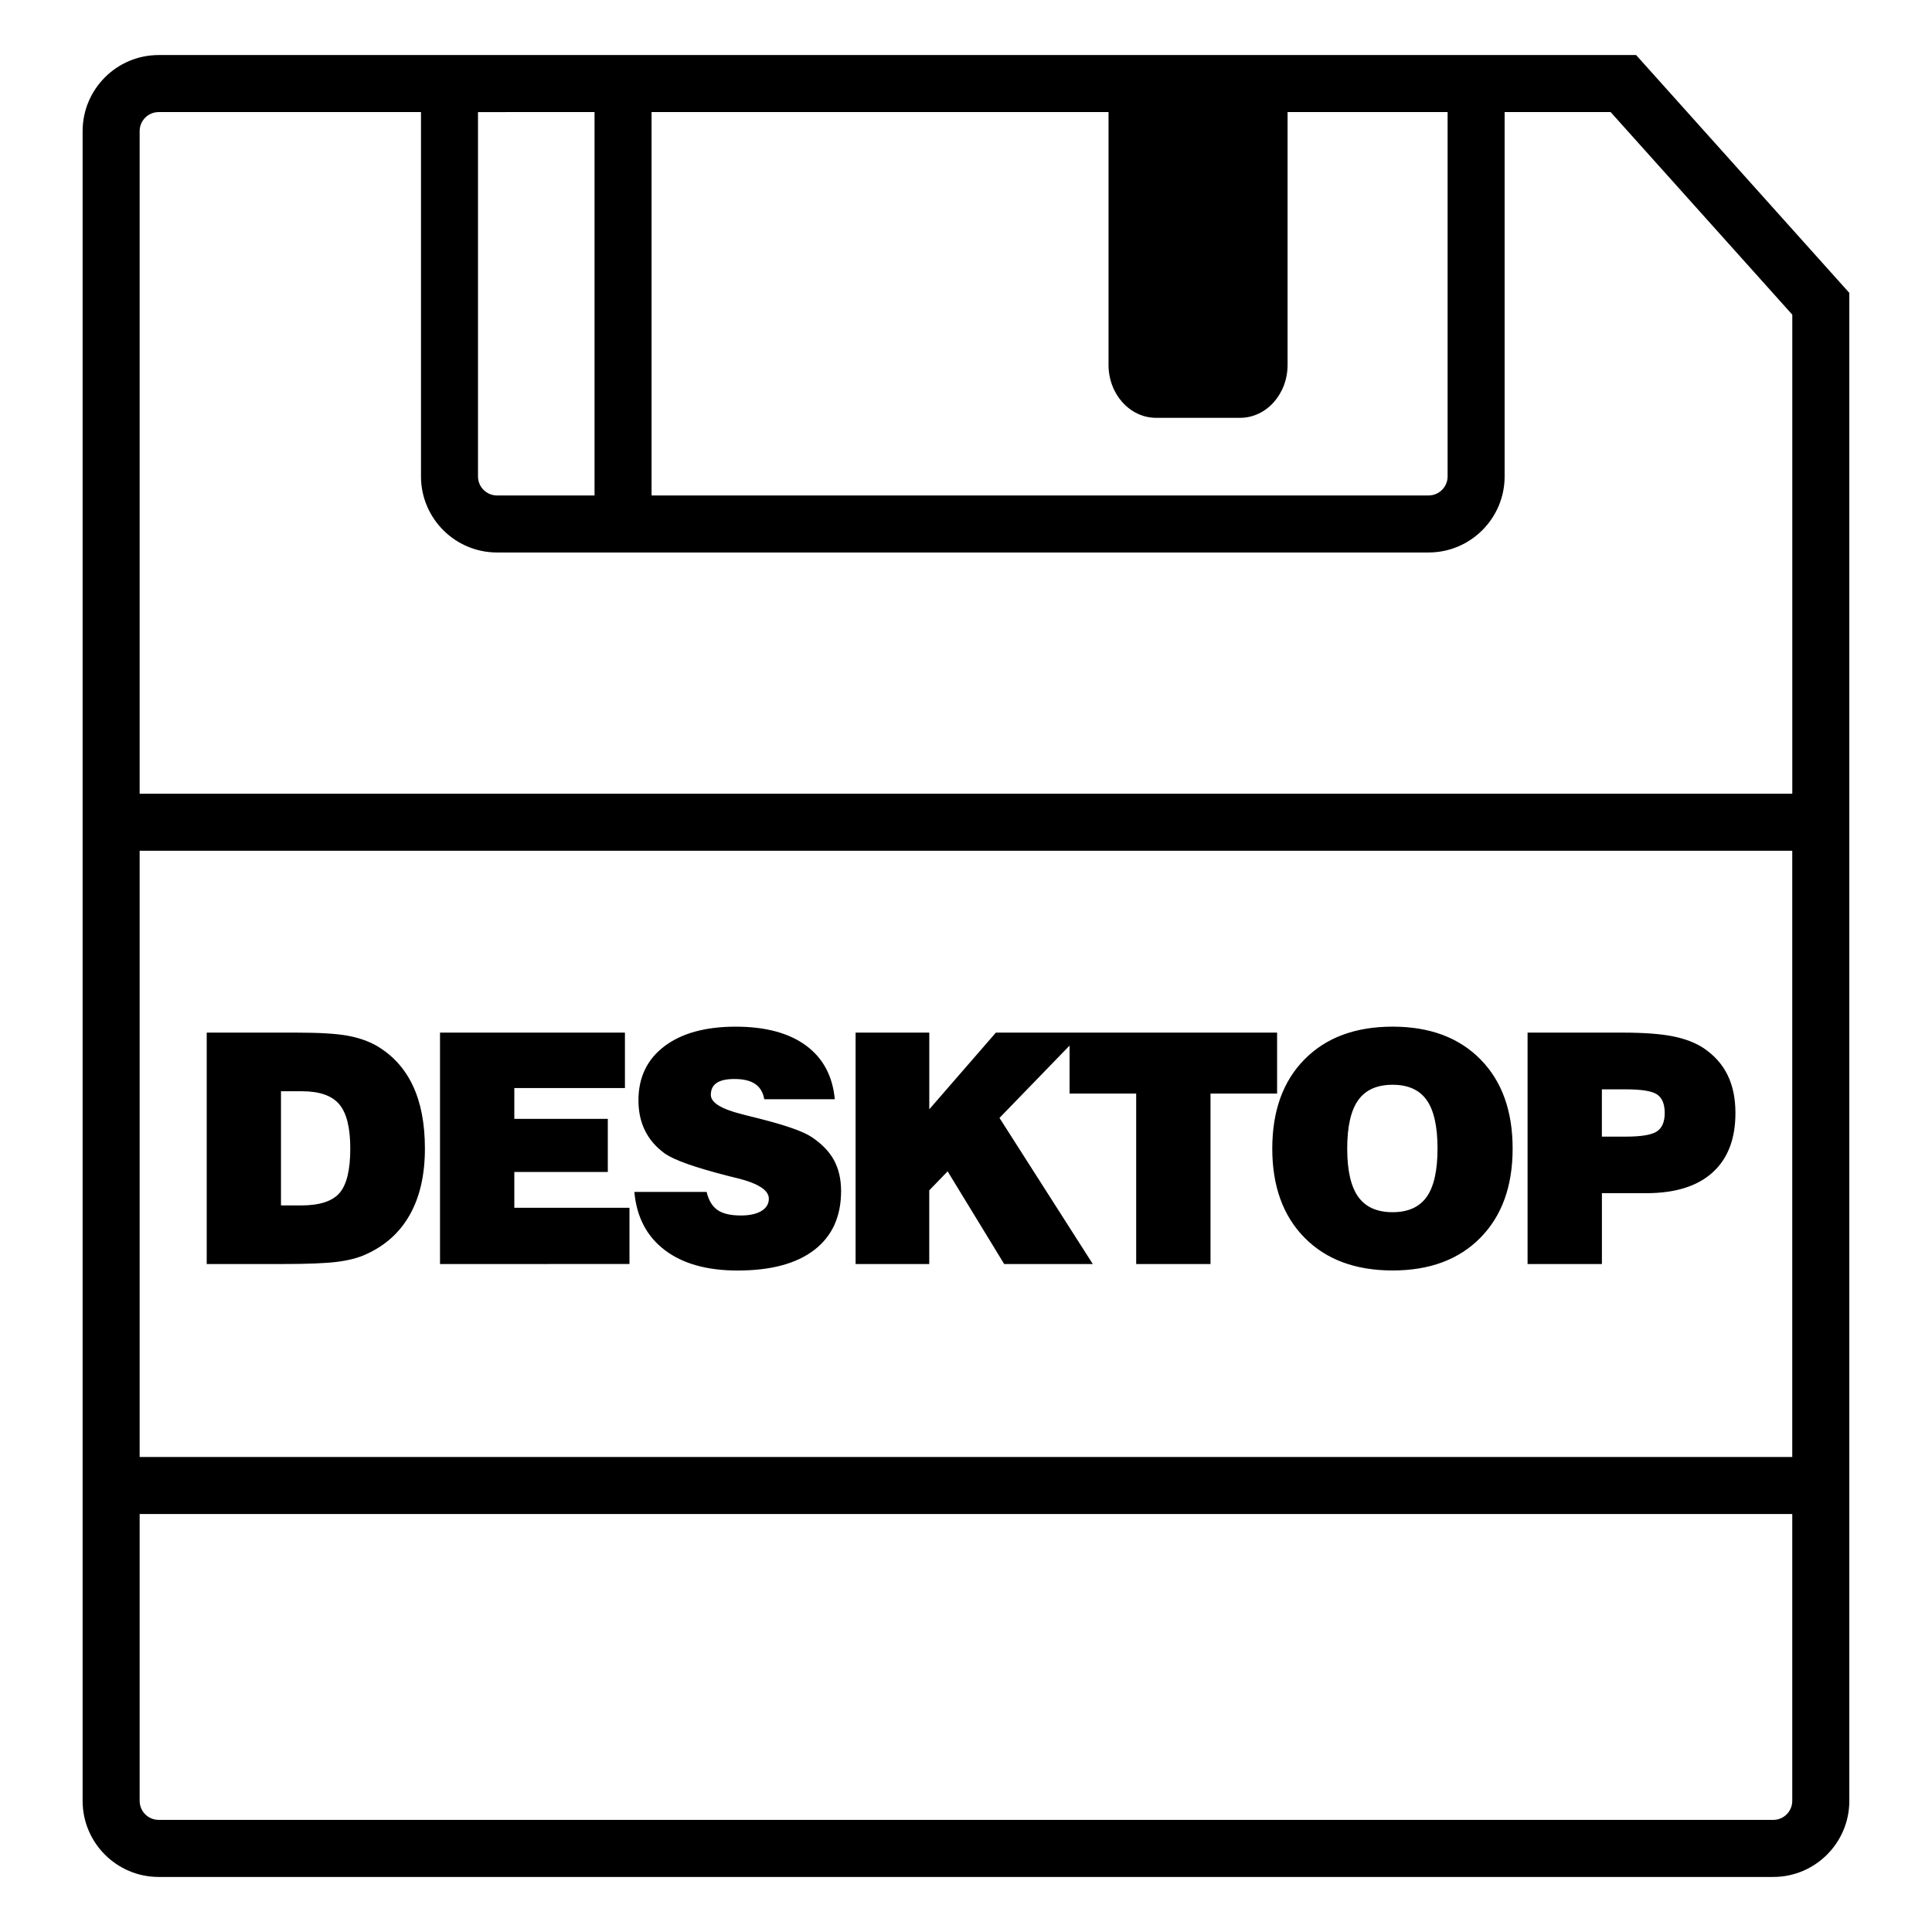 <?xml version="1.0" encoding="UTF-8"?>
<!-- Uploaded to: SVG Repo, www.svgrepo.com, Generator: SVG Repo Mixer Tools -->
<svg fill="#000000" width="800px" height="800px" version="1.1" viewBox="144 144 512 512" xmlns="http://www.w3.org/2000/svg">
 <path d="m198.78 478.98v-61.324h23.816c6.051 0 10.555 0.273 13.508 0.812 2.957 0.539 5.531 1.438 7.723 2.684 4.246 2.5 7.438 6.012 9.574 10.535 2.137 4.523 3.203 10.086 3.203 16.691 0 6.938-1.324 12.777-3.977 17.508-2.648 4.731-6.555 8.246-11.719 10.555-1.996 0.918-4.504 1.566-7.516 1.953s-7.836 0.586-14.469 0.586zm19.688-15.527h5.289c4.914 0 8.316-1.094 10.219-3.289 1.898-2.191 2.852-6.117 2.852-11.777 0-5.523-0.973-9.438-2.918-11.738-1.945-2.309-5.246-3.457-9.91-3.457h-5.535v30.262zm42.141 15.527v-61.324h49.004v14.695h-29.312v8.16h24.777v14.07h-24.777v9.492h30.516v14.902zm51.508-19.109h19.148c0.523 2.223 1.48 3.812 2.871 4.785 1.391 0.973 3.457 1.461 6.203 1.461 2.301 0 4.109-0.398 5.43-1.188 1.32-0.789 1.98-1.879 1.98-3.266 0-2.223-2.762-4.027-8.281-5.41-1.113-0.277-1.961-0.488-2.539-0.625-4.523-1.164-8.125-2.227-10.809-3.184-2.676-0.957-4.625-1.855-5.848-2.684-2.359-1.691-4.133-3.719-5.309-6.082-1.18-2.359-1.77-5.055-1.77-8.074 0-6.082 2.289-10.852 6.867-14.324s10.883-5.203 18.898-5.203c7.883 0 14.086 1.664 18.609 4.977 4.523 3.316 7.078 8.07 7.664 14.258h-18.691c-0.309-1.805-1.102-3.148-2.398-4.039-1.289-0.887-3.129-1.328-5.516-1.328-2.109 0-3.68 0.348-4.707 1.043-1.027 0.695-1.543 1.75-1.543 3.164 0 2.023 2.695 3.719 8.082 5.078 0.469 0.137 0.832 0.238 1.082 0.293 0.777 0.195 1.953 0.488 3.535 0.875 7.133 1.805 11.793 3.441 13.992 4.914 2.719 1.805 4.707 3.859 5.953 6.16 1.25 2.309 1.875 5.027 1.875 8.16 0 6.769-2.367 11.977-7.098 15.613-4.731 3.637-11.512 5.457-20.34 5.457-8.133 0-14.582-1.82-19.34-5.457-4.758-3.641-7.418-8.77-8.004-15.375zm58.625 19.109v-61.324h19.527v20.32l17.648-20.32h22.859l-21.902 22.605 24.73 38.719h-23.484l-14.988-24.562-4.871 5.039v19.523zm74.359 0v-45.172h-17.652v-16.156h54.996v16.156h-17.648v45.172zm36.066-30.598c0-9.992 2.852-17.875 8.555-23.648s13.48-8.66 23.336-8.66c9.824 0 17.582 2.887 23.27 8.66s8.535 13.652 8.535 23.648c0 9.965-2.84 17.84-8.535 23.625-5.688 5.789-13.445 8.68-23.27 8.68-9.855 0-17.633-2.891-23.336-8.68-5.703-5.785-8.555-13.656-8.555-23.625zm19.859 0c0 5.801 0.973 10.062 2.91 12.781 1.945 2.719 4.984 4.082 9.117 4.082 4.106 0 7.117-1.355 9.035-4.062 1.914-2.707 2.871-6.973 2.871-12.801 0-5.856-0.957-10.137-2.871-12.844-1.914-2.707-4.926-4.062-9.035-4.062-4.137 0-7.176 1.359-9.117 4.082-1.938 2.719-2.91 6.996-2.91 12.824zm47.797 30.598v-61.324h25.23c5.578 0 9.996 0.328 13.262 0.977 3.266 0.648 5.984 1.699 8.184 3.144 2.832 1.914 4.938 4.289 6.328 7.117 1.391 2.832 2.082 6.191 2.082 10.078 0 6.856-2.023 12.105-6.074 15.758-4.055 3.652-9.895 5.473-17.527 5.473h-11.785v18.777zm19.691-33.762h6.328c4.106 0 6.852-0.457 8.242-1.375 1.387-0.918 2.082-2.539 2.082-4.871 0-2.359-0.664-3.996-2-4.914-1.328-0.918-4.106-1.371-8.324-1.371h-6.328zm9.074-286.63h-391.54c-11.109 0-20.152 9.043-20.152 20.152v442.52c0 11.109 9.043 20.152 20.152 20.152h427.89c11.109 0 20.152-9.043 20.152-20.152v-399.64zm-127.21 96.141h22.25c6.957 0 12.594-6.273 12.594-14.016v-67.012h42.41v96.559c0 2.781-2.262 5.039-5.039 5.039h-205.92v-101.6h121.1v67.012c0.004 7.742 5.644 14.016 12.602 14.016zm-148.82-81.027v101.6h-25.844c-2.785 0-5.039-2.258-5.039-5.039v-96.559zm-120.55 195.75h437.96v160.66h-437.96zm437.96 251.8c0 2.777-2.262 5.039-5.039 5.039l-427.88-0.004c-2.777 0-5.039-2.262-5.039-5.039v-76.023h437.96v76.027zm-437.96-266.91v-175.6c0-2.777 2.262-5.039 5.039-5.039h69.52v96.559c0 11.113 9.035 20.152 20.152 20.152h246.87c11.109 0 20.152-9.039 20.152-20.152v-96.559h28.094l48.141 53.691v126.95h-437.97z"/>
</svg>